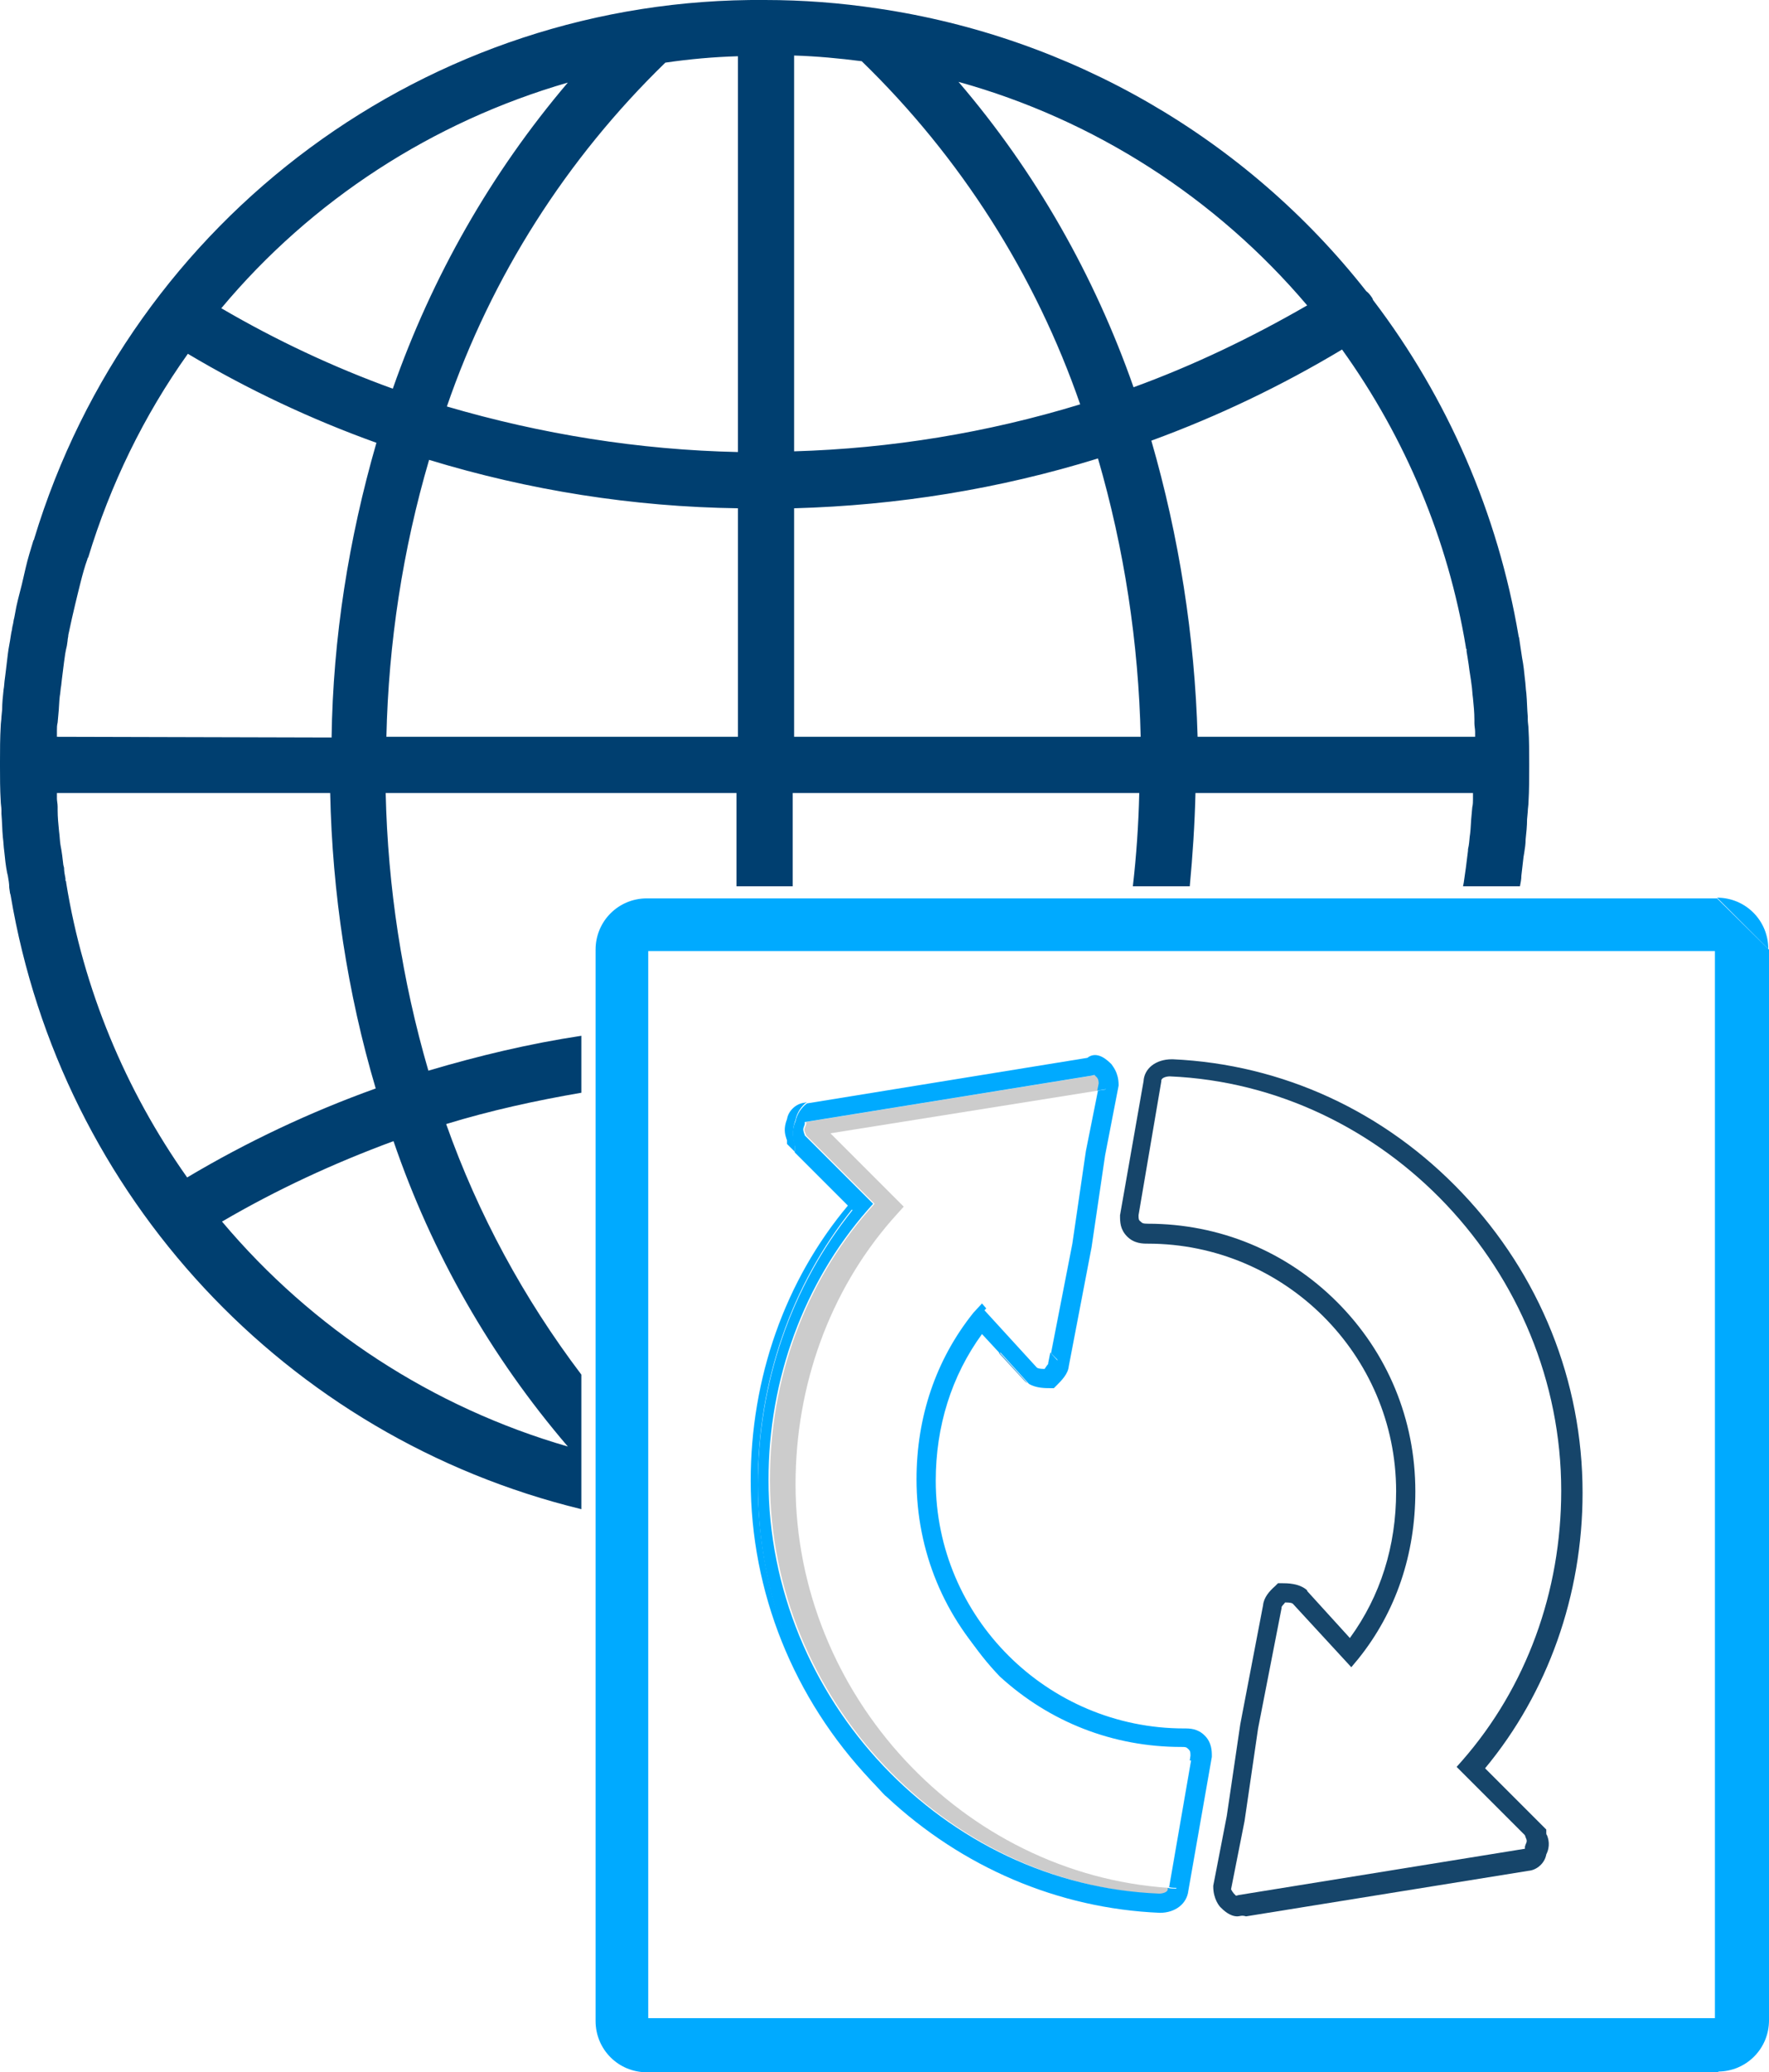 <?xml version="1.0" encoding="utf-8"?>
<!-- Generator: Adobe Illustrator 25.1.0, SVG Export Plug-In . SVG Version: 6.00 Build 0)  -->
<svg version="1.1" id="Layer_1" xmlns="http://www.w3.org/2000/svg" xmlns:xlink="http://www.w3.org/1999/xlink" x="0px" y="0px"
	 viewBox="0 0 248.6 291.1" style="enable-background:new 0 0 248.6 291.1;" xml:space="preserve">
<style type="text/css">
	.st0{fill:#003F70;}
	.st1{fill:#00AAFF;}
	.st2{fill:#16456A;}
	.st3{fill:none;}
	.st4{fill:#CCCCCC;}
	.st5{fill:#479FD8;}
</style>
<path class="st0" d="M0,107.4c0,0.1,0,0.2,0,0.3c0,1.5,0,3.2,0.1,4.8c0,0.4,0.1,0.9,0.1,1.3v0.5c0.1,1.1,0.1,2.2,0.2,3.3
	c0.1,0.7,0.1,1.3,0.2,2c0.1,1,0.2,2,0.4,3l0.1,0.4c0.1,0.6,0.2,1.1,0.2,1.7l0.1,0.7c0,0.1,0.1,0.3,0.1,0.4
	C8.6,168,40.2,201.9,81.7,212v-18.9c-8.1-10.7-14.5-22.5-19-35.2c6.2-1.9,12.6-3.3,19-4.4v-8c-7.3,1.1-14.4,2.8-21.5,4.9
	c-3.7-12.7-5.7-25.8-6-39h49.3v13.1h7.9v-13.1h48.7c-0.1,4.4-0.4,8.8-0.9,13.1h8c0.4-4.3,0.7-8.7,0.8-13.1h39c0,0.3,0,0.6,0,0.9
	s0,0.7-0.1,1.1l-0.1,1.1c-0.1,0.9-0.1,1.8-0.2,2.6c-0.1,0.6-0.1,1.1-0.2,1.7l-0.1,0.5l0,0v0.2c-0.1,0.8-0.2,1.6-0.3,2.4
	c-0.1,0.7-0.2,1.4-0.3,2.1l-0.1,0.5h8c0.1-0.5,0.2-1,0.2-1.5c0.1-0.9,0.2-1.7,0.3-2.6l0.1-0.6c0.1-0.6,0.2-1.3,0.2-1.9
	c0.1-0.9,0.2-1.9,0.2-2.8l0.1-1.1c0-0.4,0.1-0.9,0.1-1.3c0.1-1.7,0.1-3.3,0.1-5v-0.2c0-0.1,0-0.2,0-0.3c0-1.5,0-3.2-0.1-4.8
	c0-0.4-0.1-0.9-0.1-1.3v-0.4c-0.1-1.1-0.1-2.2-0.2-3.3c-0.1-0.7-0.1-1.3-0.2-2c-0.1-1-0.2-2-0.4-3c-0.1-0.7-0.2-1.4-0.3-2l-0.1-0.7
	c0-0.1-0.1-0.3-0.1-0.4c-2.9-17.1-9.9-33.3-20.4-47.1c-0.1-0.1-0.1-0.3-0.2-0.4c-0.2-0.3-0.5-0.7-0.8-0.9
	c-16.9-21.5-41.5-35.7-68.6-39.7l0,0C118.1,0.4,112.8,0,107.5,0C60.3-0.4,18.5,30.5,4.8,75.7c0,0.1,0,0.1-0.1,0.2
	c-0.4,1.3-0.8,2.6-1.1,3.9c-0.1,0.4-0.2,0.9-0.3,1.3c-0.3,1.4-0.7,2.7-1,4.1L2,86.8c-0.1,0.3-0.1,0.6-0.2,1c-0.1,0.3-0.1,0.7-0.2,1
	l-0.1,0.6c-0.1,0.8-0.3,1.6-0.4,2.5c-0.1,0.8-0.2,1.7-0.3,2.5l-0.1,0.8c-0.1,0.6-0.1,1.2-0.2,1.7c-0.1,0.9-0.2,1.9-0.2,2.8l-0.1,1
	c0,0.4-0.1,0.9-0.1,1.3C0,103.7,0,105.3,0,107V107.4z M161.8,61.9c9.3-3.4,18.3-7.7,26.8-12.8c8.9,12.4,14.9,26.7,17.4,41.8
	c0,0.1,0,0.2,0.1,0.3v0.3c0.1,0.6,0.2,1.2,0.3,1.9c0.1,0.9,0.3,1.9,0.4,2.8c0.1,0.6,0.1,1.2,0.2,1.9c0.1,1,0.2,2,0.2,3v0.5
	c0,0.4,0.1,0.8,0.1,1.2c0,0.2,0,0.5,0,0.7h-39C167.9,89.4,165.7,75.4,161.8,61.9z M159.3,54.4c-5.5-15.7-13.8-30.3-24.6-42.9
	c19.1,5.3,36.2,16.3,49,31.4C175.9,47.4,167.8,51.3,159.3,54.4z M111.6,71.4c14.5-0.4,28.8-2.7,42.7-7c3.7,12.7,5.7,25.9,6,39.1
	h-48.7L111.6,71.4z M111.6,7.8c3.2,0.1,6.4,0.4,9.5,0.8c13.9,13.5,24.4,30,30.7,48.2c-13.1,4-26.6,6.2-40.2,6.6
	C111.6,63.4,111.6,7.8,111.6,7.8z M31.1,43.3c12.7-15.2,29.7-26.2,48.7-31.7C69,24.3,60.7,38.9,55.2,54.6
	C46.9,51.6,38.8,47.8,31.1,43.3L31.1,43.3z M103.7,63.5c-13.9-0.3-27.6-2.5-40.9-6.4c6.3-18.3,16.8-34.8,30.7-48.3
	c3.4-0.5,6.8-0.8,10.2-0.9V63.5z M54.3,103.5c0.3-13.2,2.3-26.3,6-38.9c14.1,4.3,28.7,6.6,43.4,6.8v32.1H54.3z M79.8,203.2
	c-19-5.5-35.9-16.5-48.6-31.6c7.7-4.5,15.7-8.2,24.1-11.3C60.7,176.1,69,190.6,79.8,203.2L79.8,203.2z M8,111.4h38.4
	c0.3,14,2.4,28,6.4,41.5c-9.2,3.3-18.1,7.5-26.5,12.5c-8.7-12.3-14.6-26.5-17-41.4c0-0.1,0-0.2-0.1-0.3v-0.3c-0.1-0.5-0.2-1-0.2-1.5
	l-0.1-0.4c-0.1-0.9-0.2-1.8-0.4-2.8c-0.1-0.6-0.1-1.2-0.2-1.9c-0.1-1-0.2-2-0.2-3v-0.5c0-0.4-0.1-0.8-0.1-1.1
	C8,111.9,8,111.7,8,111.4z M8,103.5c0-0.3,0-0.6,0-0.9c0-0.4,0-0.7,0.1-1.1l0.1-1.1c0.1-0.9,0.1-1.8,0.2-2.6c0.1-0.5,0.1-1,0.2-1.5
	l0.1-0.9C8.8,94.6,8.9,93.8,9,93s0.2-1.5,0.4-2.3L9.5,90c0-0.3,0.1-0.5,0.1-0.8l0.5-2.3c0.3-1.3,0.6-2.6,0.9-3.8l0.3-1.2
	c0.3-1.2,0.6-2.3,1-3.4c0-0.1,0-0.1,0.1-0.2c3.1-10.2,7.8-19.9,14-28.6c8.4,5,17.3,9.2,26.5,12.5c-3.9,13.5-6.1,27.4-6.3,41.4
	L8,103.5z"/>
<g>
	<g>
		<path class="st1" d="M248.6,133.4v67.5v14.5v68.5l-7.2,7.2H90.9c-4,0-7.2-3.2-7.2-7.2V133.4c0-4,3.2-7.2,7.2-7.2h150.4
			L248.6,133.4z M241.1,133.6H91.1v149.9h149.9V133.6z"/>
		<path class="st1" d="M241.3,126.1c4,0,7.2,3.2,7.2,7.2"/>
		<path class="st1" d="M248.6,283.8c0,4-3.2,7.2-7.2,7.2"/>
	</g>
	<g>
		<path class="st2" d="M173.9,269.2c-1.1,0-2-0.9-2.4-1.3c-0.1-0.1-1-1.1-1-2.9v-0.1l1.9-9.8l1.9-12.9l3.2-16.7
			c0.1-1.1,0.9-2,1.7-2.7l0.4-0.4h0.5c0.8,0,2.5,0,3.6,1v0.1l6,6.6c4.3-5.9,6.5-12.9,6.5-20.6c0-19.2-15.7-34.8-34.9-34.8
			c-0.7,0-1.9,0-2.9-1c-1-1-1-2.1-1-2.9v-0.1l3.3-18.8c0.1-1.8,1.7-3.1,4-3.1h0.1c15.4,0.7,29.8,7.3,40.7,18.8
			c10.9,11.5,16.9,26.4,16.9,42.1c0,14.4-4.9,28.1-13.7,38.7l8.6,8.6v0.5c0,0.1,0,0.2,0.1,0.3c0.2,0.5,0.5,1.5-0.1,2.7
			c-0.2,1.2-1.3,2.2-2.5,2.3l-39.7,6.4C174.5,269,174.2,269.2,173.9,269.2z M173.4,266c0.1,0.1,0.2,0.2,0.3,0.3l0.4-0.1l40.2-6.5
			l0,0l0,0v-0.3l0.1-0.3c0.2-0.4,0.2-0.6,0-1c0-0.1-0.1-0.2-0.1-0.3l-9.6-9.6l0.8-0.9c9-10.3,13.9-23.7,13.9-37.9
			c0-30.8-24.7-56.9-55-58.2c-0.5,0-1.2,0.2-1.2,0.6v0.1l-3.2,18.8c0,0.5,0,0.7,0.3,0.9c0.2,0.2,0.3,0.3,1,0.3
			c10.1,0,19.5,3.9,26.6,11c7.1,7.1,11,16.5,11,26.6c0,8.8-2.7,16.9-8,23.5l-1,1.2l-8.2-8.9c-0.1-0.1-0.3-0.2-1.1-0.2
			c-0.2,0.3-0.5,0.5-0.5,0.7v0.1l-3.3,16.9l-1.9,13l-1.9,9.6C173.1,265.6,173.3,265.9,173.4,266z M173.3,266L173.3,266L173.3,266z
			 M180.2,225.6L180.2,225.6L180.2,225.6z"/>
	</g>
	<g>
		<path class="st3" d="M116.8,159.2l10.3,10.3l-1.7,1.9c-8.8,10-13.5,23.2-13.5,37.1c0,29.7,23.4,54.8,52.5,56.7l3.1-17.9
			c-9.9-0.3-19.2-4.3-26.2-11.3c-0.1-0.1-0.3-0.3-0.5-0.5c-0.3-0.3-0.7-0.7-1.1-1c-7.1-7.1-11-16.5-11-26.6c0-8.8,2.7-16.9,8-23.4
			l1-1.2l0.6,0.7l1.7-2.2l7.6,8.3l2.9-15.3l1.9-13l1.7-8.6L116.8,159.2L116.8,159.2z"/>
		<path class="st4" d="M164.3,265.4v-0.1v-0.1c-29-1.9-52.5-27.1-52.5-56.7c0-13.9,4.8-27.1,13.5-37.1l1.7-1.9l-10.3-10.3l0,0
			l37.6-6l0.2-1c0-0.5-0.2-0.9-0.3-0.9c-0.1-0.1-0.2-0.2-0.3-0.3l-0.4,0.1l-40.2,6.5l0,0l0,0v0.3l-0.1,0.3c-0.2,0.4-0.2,0.6,0,1
			c0,0.1,0.1,0.2,0.1,0.3l9.6,9.6l-0.8,0.9c-9,10.3-13.9,23.7-13.9,37.9c0,30.8,24.7,56.9,55,58.2
			C163.6,266,164.3,265.8,164.3,265.4z"/>
		<path class="st1" d="M106.5,208.4c0-14.3,4.7-27.9,13.3-38.6l-8.1-8.1v-0.9l0,0c-0.2-0.6-0.5-1.9,0.1-3.5c0.2-1,0.8-1.9,1.6-2.5
			l-0.3,0.1c-1.2,0.1-2.3,1.1-2.5,2.3c-0.5,1.3-0.3,2.1-0.1,2.7c0,0.1,0.1,0.2,0.1,0.3v0.5l8.6,8.6c-8.9,10.6-13.7,24.3-13.7,38.7
			c0,15.6,6,30.6,16.9,42.1c0.8,0.8,1.6,1.6,2.4,2.4c-0.3-0.3-0.6-0.6-0.9-0.9C112.6,239.6,106.5,224.4,106.5,208.4z"/>
		<path class="st5" d="M140.4,190.1l3.5,3.8l0,0c0.2,0.2,0.3,0.3,0.5,0.4l-4-4.4C140.4,190.1,140.4,190.1,140.4,190.1z"/>
		<path class="st1" d="M165.5,265.2l3.1-18c-0.4,0-0.8,0-1.2,0l-3.1,17.9C164.7,265.2,165.1,265.2,165.5,265.2z"/>
		<path class="st1" d="M136.8,184.4c-5.3,6.6-8,14.7-8,23.4c0,10.1,3.9,19.5,11,26.6c0.3,0.3,0.7,0.7,1.1,1
			c-7-7.3-10.9-16.8-10.9-27.1c0-9.1,2.9-17.5,8.4-24.3l0.2-0.2l-0.6-0.7L136.8,184.4z"/>
		<polygon class="st1" points="150.7,174.7 147.7,190.1 148.7,191.1 151.8,175 153.8,162 155.6,153 154.3,153.2 152.6,161.7 		"/>
		<path class="st1" d="M163,268.7c2.2,0,3.8-1.3,4-3.1l3.3-18.8v-0.1c0-0.7,0-1.9-1-2.9c-1-1-2.1-1-2.9-1
			c-19.2,0-34.9-15.6-34.9-34.8c0-7.6,2.2-14.7,6.5-20.6l2.5,2.7c0,0,0-0.1,0.1-0.1l4,4.4c1,0.6,2.3,0.6,3,0.6h0.5l0.4-0.4
			c0.7-0.7,1.6-1.6,1.7-2.7l3.2-16.7l1.9-12.9l1.9-9.8v-0.1c0-1.8-0.9-2.7-1-2.9c-0.5-0.5-2-2-3.4-0.9l-39.4,6.4
			c-0.8,0.6-1.4,1.5-1.6,2.5c-0.7,1.6-0.3,2.9-0.1,3.5l0,0v0.9l8.1,8.1c-8.6,10.7-13.3,24.3-13.3,38.6c0,16,6.1,31.2,17.2,42.9
			c0.3,0.3,0.6,0.7,0.9,0.9C135.2,262.3,148.7,268.1,163,268.7L163,268.7z M154.3,151.3L154.3,151.3L154.3,151.3z M108,207.9
			c0-14.2,5-27.7,13.9-37.9l0.8-0.9l-9.6-9.6c0-0.1-0.1-0.3-0.1-0.3c-0.1-0.4-0.2-0.5,0-1l0.1-0.3v-0.3l0,0h0.1l40.2-6.5l0.4-0.1
			c0.1,0.1,0.2,0.2,0.3,0.3c0.1,0.1,0.3,0.3,0.3,0.9l-0.2,1l1.2-0.2l-1.8,9l-1.9,13l-3.1,16.1l-1-1.1l-0.3,1.5v0.1
			c-0.1,0.1-0.3,0.4-0.5,0.7c-0.7,0-1-0.1-1.1-0.2l-7.5-8.2l-0.2,0.2c-5.5,6.8-8.4,15.2-8.4,24.3c0,10.2,3.9,19.8,10.9,27.1
			c7,6.4,15.9,9.9,25.5,9.9c0.6,0,0.7,0,1,0.3c0.2,0.2,0.3,0.3,0.3,0.9l-0.1,0.7c0.4,0,0.8,0,1.2,0l-3.1,18c-0.4,0-0.8,0-1.2-0.1
			v0.1v0.1c0,0.4-0.7,0.6-1.2,0.6C132.7,264.8,108,238.7,108,207.9z"/>
	</g>
</g>
</svg>
